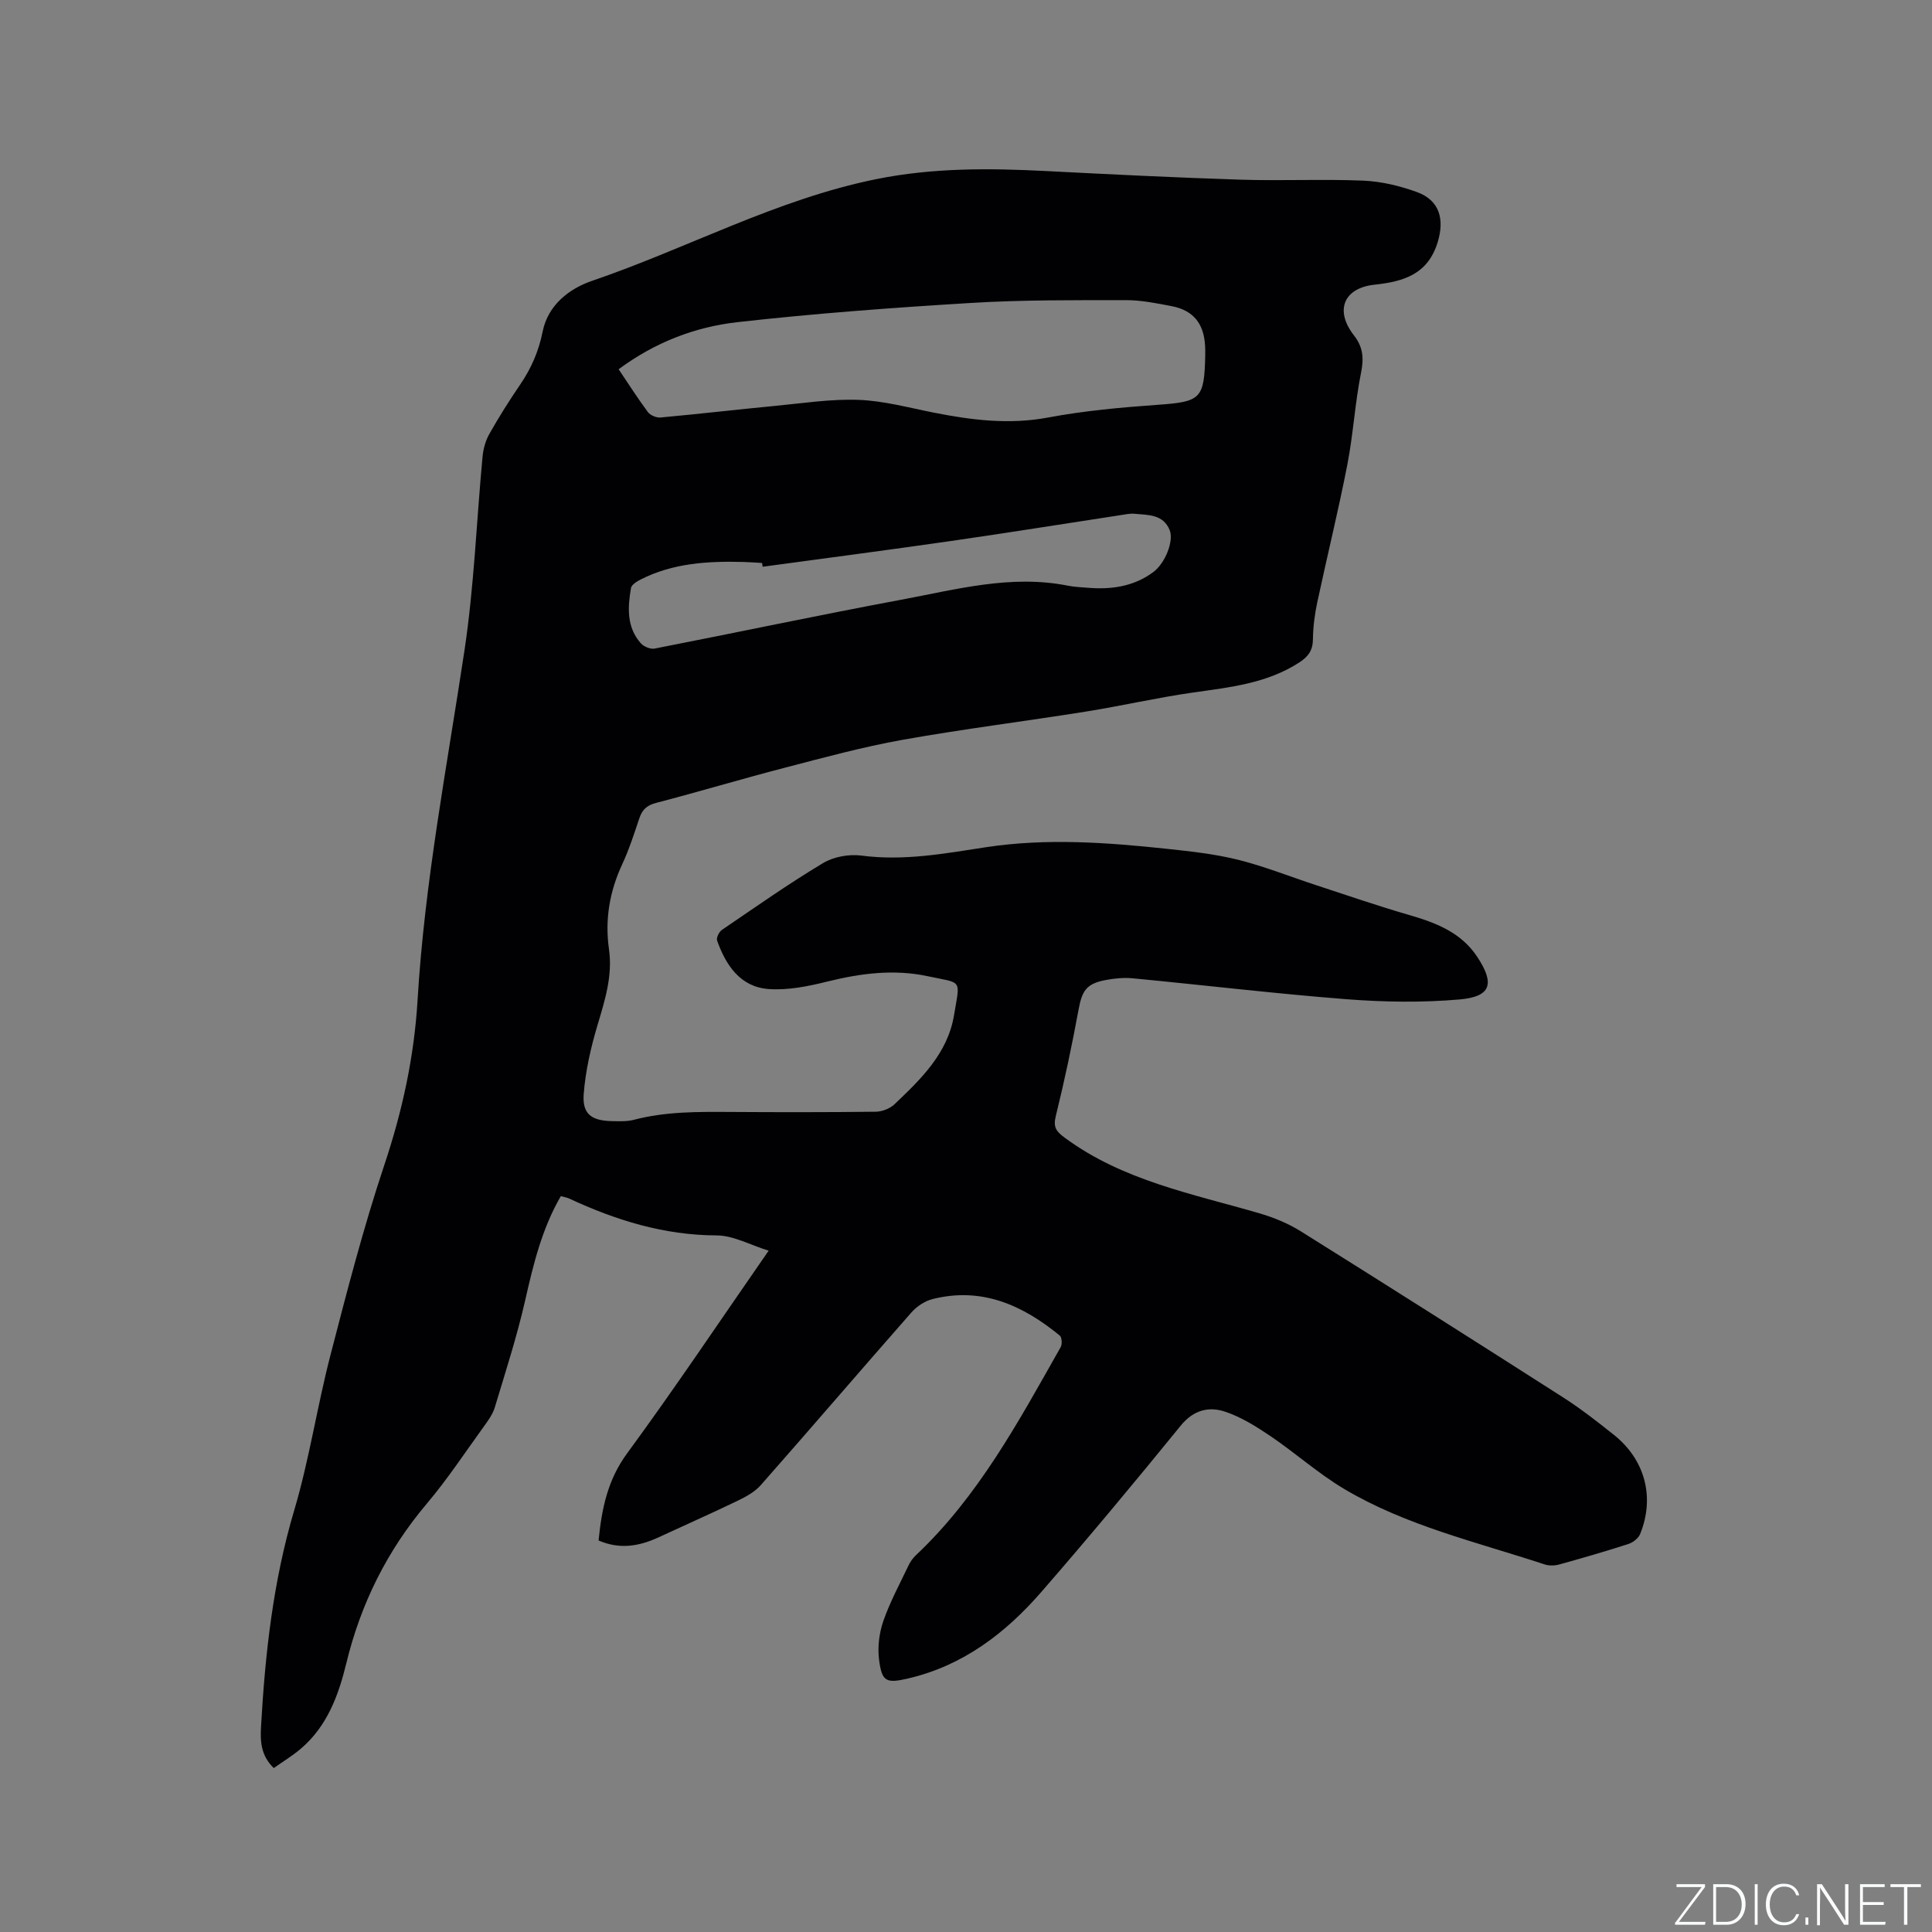 <svg enable-background="new 0 0 400 400" viewBox="0 0 400 400" xmlns="http://www.w3.org/2000/svg"><rect x="0" y="0" width="400" height="400" fill="#808080" stroke="none"/><g fill="#fafbfc"><path d="m346.9 398 5.4-7.3h-5.2v-.6h5.9v.6l-5.4 7.2h5.5l-.1.6h-6.2v-.5z"/><path d="m354.7 390.1h2.8c2.3 0 3.9 1.6 3.9 4.1s-1.6 4.3-3.9 4.3h-2.8zm.6 7.8h2c2.2 0 3.3-1.6 3.3-3.6 0-1.8-1-3.6-3.3-3.6h-2z"/><path d="m363.9 390.1v8.4h-.6v-8.4z"/><path d="m372.5 396.3c-.4 1.3-1.4 2.3-3.2 2.3-2.4 0-3.7-1.9-3.7-4.3 0-2.3 1.2-4.3 3.7-4.3 1.8 0 2.9 1 3.2 2.4h-.6c-.4-1.1-1.1-1.8-2.5-1.8-2.1 0-3 1.9-3 3.7s.9 3.7 3 3.7c1.4 0 2.1-.7 2.5-1.7z"/><path d="m373.8 398.5v-1.5h.6v1.5z"/><path d="m376.2 398.5v-8.4h1c1.3 2 4.4 6.7 4.9 7.6-.1-1.2-.1-2.4-.1-3.8v-3.8h.7v8.4h-.9c-1.2-1.9-4.4-6.8-5-7.7.1 1.1 0 2.3 0 3.9v3.9h-.6z"/><path d="m390 394.4h-4.3v3.5h4.7l-.1.6h-5.2v-8.4h5.1v.6h-4.5v3.1h4.3z"/><path d="m394.2 390.7h-2.8v-.6h6.3v.6h-2.8v7.8h-.7z"/></g><path d="m123.93 318.94c.66-6.65 1.88-12.55 5.9-18.03 9.9-13.49 19.21-27.42 29.31-41.97-3.85-1.19-7.3-3.15-10.76-3.16-10.89-.04-20.86-3.13-30.55-7.64-.47-.22-1.01-.29-1.72-.49-3.89 6.71-5.67 14.04-7.36 21.49-1.7 7.5-4.08 14.85-6.3 22.22-.44 1.47-1.43 2.82-2.36 4.1-3.85 5.33-7.49 10.84-11.72 15.85-8.23 9.74-13.68 20.72-16.68 33.09-1.6 6.6-3.97 13.03-9.42 17.66-1.74 1.48-3.73 2.68-5.59 4-2.67-2.59-2.81-5.51-2.64-8.52.85-15.15 2.5-30.12 6.86-44.8 3.13-10.53 4.75-21.5 7.51-32.15 3.42-13.21 6.84-26.46 11.16-39.39 3.73-11.15 6.18-22.4 6.88-34.09 1.45-24.38 6.08-48.33 9.71-72.42 2-13.27 2.49-26.77 3.75-40.16.15-1.61.62-3.31 1.41-4.7 1.98-3.5 4.13-6.92 6.4-10.24 2.3-3.37 3.83-6.93 4.64-10.98 1.11-5.51 5.57-8.88 10.23-10.47 19.71-6.72 38.16-16.87 58.82-21.05 11.7-2.37 23.34-2.28 35.1-1.68 13.44.69 26.88 1.36 40.33 1.79 8.47.27 16.96-.15 25.42.2 3.74.16 7.56 1.08 11.09 2.36 4.72 1.71 5.74 5.64 4.32 10.34-2.04 6.73-7.12 8.2-13.08 8.84-6.41.69-8.3 5.33-4.26 10.51 1.86 2.38 2.07 4.67 1.47 7.66-1.27 6.3-1.62 12.79-2.85 19.1-1.86 9.55-4.2 19.01-6.23 28.53-.53 2.48-.86 5.04-.89 7.57-.02 2.28-.9 3.58-2.79 4.82-6.75 4.39-14.42 5.16-22.1 6.26-7.42 1.06-14.75 2.76-22.15 3.94-12.65 2.02-25.37 3.6-37.97 5.85-8.2 1.47-16.27 3.67-24.34 5.77-8.91 2.31-17.73 4.96-26.64 7.28-1.9.5-2.86 1.38-3.46 3.15-1.08 3.21-2.12 6.46-3.54 9.52-2.63 5.64-3.63 11.49-2.76 17.6.79 5.56-.85 10.62-2.4 15.83-1.37 4.61-2.46 9.4-2.83 14.18-.32 4.16 1.62 5.54 5.93 5.61 1.48.02 3.03.1 4.43-.27 6.65-1.75 13.41-1.67 20.2-1.63 9.97.06 19.94.07 29.91-.05 1.31-.02 2.91-.64 3.86-1.53 5.47-5.2 11.01-10.53 12.33-18.4 1.29-7.71 1.83-6.57-5.46-8.13-6.97-1.49-13.87-.6-20.76 1.11-3.95.98-8.14 1.84-12.13 1.55-5.86-.41-8.86-4.88-10.69-10.03-.2-.57.4-1.81.99-2.21 6.92-4.71 13.78-9.54 20.95-13.84 2.2-1.32 5.38-1.89 7.95-1.55 8.78 1.16 17.24-.43 25.82-1.74 12.45-1.89 24.96-.99 37.42.34 4.95.53 9.94 1.07 14.75 2.27 5.49 1.37 10.79 3.51 16.19 5.27 6.33 2.07 12.62 4.25 19.01 6.1 5.61 1.62 10.91 3.59 14.3 8.73 3.66 5.55 2.88 8.23-3.61 8.81-7.75.68-15.65.56-23.42-.04-14.78-1.15-29.52-2.92-44.28-4.33-1.87-.18-3.83.01-5.69.37-3.95.76-4.82 2.2-5.55 6.14-1.36 7.38-2.91 14.73-4.71 22.01-.58 2.34.1 3.19 1.89 4.51 12.04 8.88 26.41 11.58 40.29 15.63 3 .87 6 2.12 8.63 3.77 18.14 11.35 36.22 22.82 54.25 34.35 3.65 2.34 7.09 5.03 10.49 7.74 6.46 5.15 8.52 12.93 5.43 20.54-.36.88-1.48 1.75-2.44 2.06-4.73 1.53-9.52 2.91-14.31 4.24-.95.26-2.12.29-3.04-.02-14.05-4.64-28.63-7.98-41.5-15.63-5.34-3.18-10.04-7.4-15.2-10.9-2.94-1.99-6.06-3.95-9.38-5.07-3.4-1.15-6.58-.4-9.25 2.88-9.43 11.6-19 23.09-28.81 34.38-7.41 8.53-16.18 15.26-27.51 17.93-4.64 1.09-5.54.76-6.13-3.86-.33-2.6.02-5.5.88-7.99 1.38-3.98 3.43-7.74 5.24-11.56.35-.74.87-1.46 1.46-2.03 13.03-12.27 21.35-27.83 30.02-43.13.34-.6.26-2.03-.18-2.39-7.68-6.3-16.16-10.13-26.35-7.56-1.61.4-3.28 1.53-4.39 2.79-10.43 11.86-20.71 23.87-31.16 35.72-1.25 1.42-3.1 2.43-4.85 3.27-5.5 2.65-11.09 5.12-16.63 7.69-3.87 1.72-7.79 2.38-12.11.51zm4.15-242.49c2.12 3.14 3.99 6.09 6.07 8.88.5.66 1.74 1.18 2.58 1.11 7.91-.72 15.8-1.65 23.7-2.4 5.79-.55 11.61-1.47 17.37-1.25 5.24.2 10.44 1.64 15.63 2.66 7.81 1.54 15.54 2.5 23.58.99 7.47-1.4 15.11-2.09 22.7-2.63 8.89-.63 9.65-1.19 9.82-10.34.01-.64.01-1.27-.03-1.91-.27-4.61-2.45-7.32-6.95-8.18-3.11-.6-6.29-1.24-9.43-1.24-10.69.01-21.4-.07-32.06.58-16.16.98-32.32 2.17-48.39 3.98-8.73.99-17.02 4.14-24.59 9.75zm29.82 40.89c-.04-.26-.08-.52-.12-.78-1.27-.07-2.53-.18-3.8-.21-7.36-.2-14.63.21-21.36 3.64-.78.4-1.86 1.07-1.98 1.75-.69 4.02-.93 8.1 2.03 11.44.61.69 1.99 1.27 2.86 1.1 17.02-3.32 33.99-6.93 51.04-10.11 11.38-2.12 22.74-5.26 34.53-2.91 1.34.27 2.73.32 4.11.43 4.88.4 9.51-.24 13.57-3.25 2.44-1.81 4.31-6.43 3.38-8.71-1.35-3.29-4.49-3.09-7.29-3.36-.93-.09-1.9.14-2.84.28-11.72 1.79-23.43 3.67-35.16 5.36-12.98 1.87-25.98 3.56-38.97 5.33z" fill="#010104"/></svg>